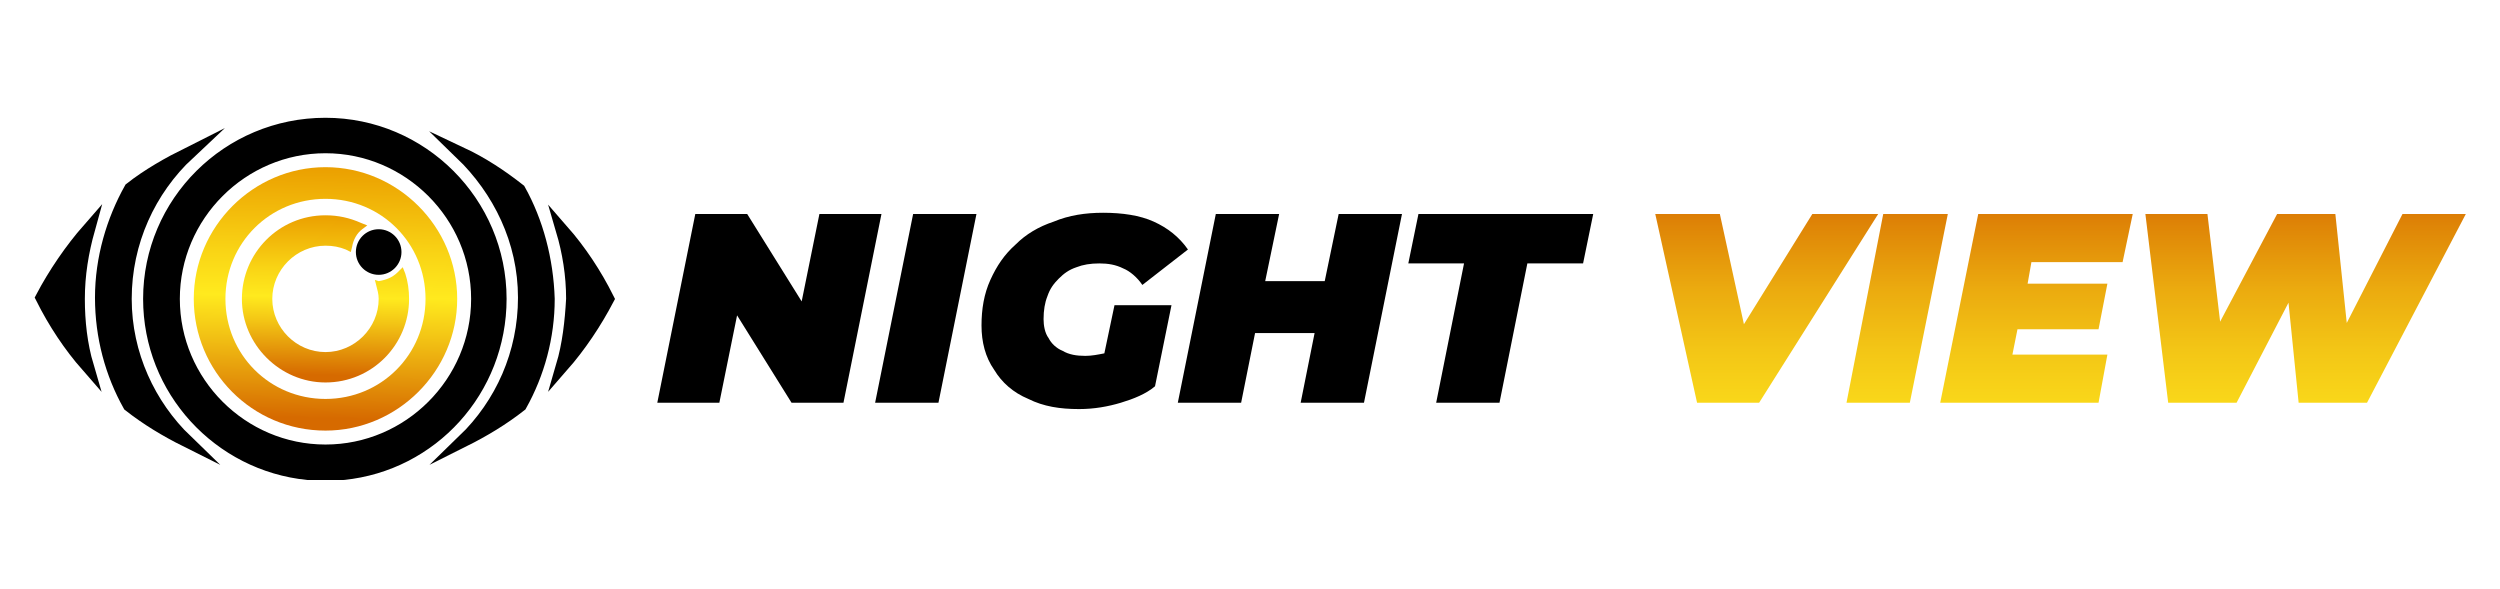 <?xml version="1.0" encoding="utf-8"?>
<!-- Generator: Adobe Illustrator 28.2.0, SVG Export Plug-In . SVG Version: 6.00 Build 0)  -->
<svg version="1.1" id="Layer_1" xmlns="http://www.w3.org/2000/svg" xmlns:xlink="http://www.w3.org/1999/xlink" x="0px" y="0px"
	 viewBox="0 0 197.4 46.5" style="enable-background:new 0 0 197.4 46.5;" xml:space="preserve">
<style type="text/css">
	.st0{fill:url(#SVGID_1_);}
	.st1{fill:none;}
	.st2{stroke:#000000;stroke-miterlimit:10;}
	.st3{fill:url(#SVGID_00000075120727261844961600000013787689944849940123_);}
	.st4{fill:url(#SVGID_00000119111281918801125260000008044781527972117434_);}
	.st5{fill:url(#SVGID_00000115476796422398937630000013541699453214470791_);}
	.st6{fill:url(#SVGID_00000175311240818171613750000010504564012145708217_);}
	.st7{fill:url(#SVGID_00000090994457321411548380000014663274346157158284_);}
	.st8{fill:url(#SVGID_00000010293939516425945640000004302476791124323990_);}
	.st9{fill:url(#SVGID_00000085211953465574430300000005535417134363751097_);}
	.st10{fill:url(#SVGID_00000119825916787881892760000004591975289551999906_);}
</style>
<linearGradient id="SVGID_1_" gradientUnits="userSpaceOnUse" x1="25.602" y1="34.345" x2="24.945" y2="10.487">
	<stop  offset="9.497460e-03" style="stop-color:#003F8A"/>
	<stop  offset="0.684" style="stop-color:#3C7ED0"/>
	<stop  offset="0.991" style="stop-color:#00AECE"/>
</linearGradient>
<path class="st0" d="M27.1,37.4c-0.5,0-1,0-1.4,0c-0.5,0-0.9,0-1.4,0c0.5,0,0.9,0.1,1.4,0.1C26.1,37.4,26.6,37.4,27.1,37.4z"/>
<ellipse transform="matrix(0.987 -0.162 0.162 0.987 -3.486 4.473)" class="st1" cx="25.7" cy="23.6" rx="12" ry="12"/>
<g>
	<path class="st2" d="M7,18.1c-1.4,1.6-2.7,3.5-3.7,5.4c1,2,2.2,3.8,3.6,5.4c-0.5-1.7-0.7-3.5-0.7-5.3C6.2,21.7,6.5,19.9,7,18.1z"/>
	<path class="st2" d="M44.4,28.9c1.4-1.6,2.6-3.4,3.6-5.3c-1-2-2.2-3.8-3.6-5.4c0.5,1.7,0.8,3.5,0.8,5.4
		C45.1,25.4,44.9,27.2,44.4,28.9z"/>
	<path class="st2" d="M41,15c-1.4-1.1-2.9-2.1-4.6-2.9c3,2.9,5,6.9,5,11.4c0,4.4-1.8,8.4-4.8,11.3c1.6-0.8,3.1-1.7,4.5-2.8
		c1.4-2.5,2.2-5.4,2.2-8.4C43.2,20.5,42.4,17.5,41,15z"/>
	<path class="st2" d="M9.9,23.6c0-4.5,1.9-8.6,5-11.5c-1.6,0.8-3.2,1.7-4.6,2.8c-1.4,2.5-2.3,5.5-2.3,8.6c0,3.1,0.8,6,2.2,8.5
		c1.4,1.1,2.9,2,4.5,2.8C11.8,32,9.9,28,9.9,23.6z"/>
	<path class="st2" d="M27.1,37.4c7-0.7,12.4-6.6,12.4-13.8c0-7.6-6.2-13.8-13.8-13.8C18,9.8,11.8,16,11.8,23.6
		c0,7.2,5.5,13.1,12.5,13.8c0.4,0,0.9,0,1.4,0C26.1,37.4,26.6,37.4,27.1,37.4z M13.7,23.6c0-6.6,5.4-12,12-12c6.6,0,12,5.4,12,12
		c0,6.6-5.4,12-12,12C19.1,35.6,13.7,30.2,13.7,23.6z"/>
</g>
<g>
	
		<linearGradient id="SVGID_00000014627556913723225620000004294013198076128391_" gradientUnits="userSpaceOnUse" x1="25.46" y1="33.371" x2="25.842" y2="14.6">
		<stop  offset="4.627708e-02" style="stop-color:#D66A00"/>
		<stop  offset="0.157" style="stop-color:#DF8607"/>
		<stop  offset="0.323" style="stop-color:#EBAA0F"/>
		<stop  offset="0.491" style="stop-color:#F3C616"/>
		<stop  offset="0.659" style="stop-color:#FADA1A"/>
		<stop  offset="0.827" style="stop-color:#FEE61D"/>
		<stop  offset="0.995" style="stop-color:#FFEA1E"/>
	</linearGradient>
	<path style="fill:url(#SVGID_00000014627556913723225620000004294013198076128391_);" d="M25.7,13.5c-5.6,0-10.1,4.5-10.1,10.1
		c0,5.6,4.5,10.1,10.1,10.1c5.6,0,10.1-4.5,10.1-10.1C35.7,18,31.2,13.5,25.7,13.5z M25.7,31.8c-4.5,0-8.2-3.7-8.2-8.2
		c0-4.5,3.7-8.2,8.2-8.2c4.5,0,8.2,3.7,8.2,8.2C33.9,28.1,30.2,31.8,25.7,31.8z"/>
	
		<linearGradient id="SVGID_00000036214292111827934220000008860291158425103539_" gradientUnits="userSpaceOnUse" x1="25.46" y1="33.371" x2="25.842" y2="14.599">
		<stop  offset="4.627708e-02" style="stop-color:#D66A00"/>
		<stop  offset="0.157" style="stop-color:#DF8607"/>
		<stop  offset="0.323" style="stop-color:#EBAA0F"/>
		<stop  offset="0.491" style="stop-color:#F3C616"/>
		<stop  offset="0.659" style="stop-color:#FADA1A"/>
		<stop  offset="0.827" style="stop-color:#FEE61D"/>
		<stop  offset="0.995" style="stop-color:#FFEA1E"/>
	</linearGradient>
	<path style="fill:url(#SVGID_00000036214292111827934220000008860291158425103539_);" d="M30,22.4c0.1,0.4,0.2,0.8,0.2,1.2
		c0,2.5-2,4.5-4.5,4.5s-4.5-2-4.5-4.5s2-4.5,4.5-4.5c0.6,0,1.2,0.1,1.7,0.3c0.1-0.7,0.5-1.2,1-1.6c-0.8-0.4-1.7-0.6-2.7-0.6
		c-3.5,0-6.3,2.8-6.3,6.3s2.8,6.3,6.3,6.3c3.5,0,6.3-2.8,6.3-6.3c0-0.7-0.1-1.3-0.3-1.9C31.2,22.1,30.6,22.4,30,22.4z"/>
</g>
<g>
	
		<linearGradient id="SVGID_00000126281660609625906870000007402443420018200975_" gradientUnits="userSpaceOnUse" x1="25.448" y1="33.986" x2="25.87" y2="13.2">
		<stop  offset="4.627708e-02" style="stop-color:#D66A00"/>
		<stop  offset="0.362" style="stop-color:#F3C515"/>
		<stop  offset="0.509" style="stop-color:#FFEA1E"/>
		<stop  offset="0.678" style="stop-color:#F9D415"/>
		<stop  offset="1" style="stop-color:#EB9F00"/>
	</linearGradient>
	<path style="fill:url(#SVGID_00000126281660609625906870000007402443420018200975_);" d="M25.7,13.2c-5.7,0-10.4,4.7-10.4,10.4
		S19.9,34,25.7,34c5.7,0,10.4-4.7,10.4-10.4S31.4,13.2,25.7,13.2z M33.6,23.6c0,4.4-3.5,7.9-7.9,7.9s-7.9-3.5-7.9-7.9
		s3.5-7.9,7.9-7.9S33.6,19.2,33.6,23.6z"/>
	
		<linearGradient id="SVGID_00000103985871094905168410000002725792994932764063_" gradientUnits="userSpaceOnUse" x1="25.524" y1="30.238" x2="25.794" y2="16.949">
		<stop  offset="4.627708e-02" style="stop-color:#D66A00"/>
		<stop  offset="0.362" style="stop-color:#F3C515"/>
		<stop  offset="0.509" style="stop-color:#FFEA1E"/>
		<stop  offset="0.678" style="stop-color:#F9D415"/>
		<stop  offset="1" style="stop-color:#EB9F00"/>
	</linearGradient>
	<path style="fill:url(#SVGID_00000103985871094905168410000002725792994932764063_);" d="M29.6,22.1l0.1,0.4
		c0.1,0.4,0.2,0.7,0.2,1.1c0,2.3-1.9,4.2-4.2,4.2s-4.2-1.9-4.2-4.2s1.9-4.2,4.2-4.2c0.6,0,1.1,0.1,1.6,0.3l0.4,0.2l0.1-0.4
		c0.1-0.6,0.4-1.1,0.8-1.4l0.4-0.3l-0.5-0.2c-0.9-0.4-1.8-0.6-2.8-0.6c-3.7,0-6.6,3-6.6,6.6s3,6.6,6.6,6.6c3.7,0,6.6-3,6.6-6.6
		c0-0.7-0.1-1.4-0.3-2l-0.2-0.5l-0.4,0.4c-0.4,0.4-0.9,0.6-1.5,0.7L29.6,22.1z"/>
</g>
<circle class="st2" cx="29.9" cy="19.9" r="1.3"/>
<polygon points="64.7,16.9 63.3,23.8 59,16.9 54.9,16.9 51.9,31.8 56.8,31.8 58.2,24.9 62.5,31.8 66.6,31.8 69.6,16.9 "/>
<polygon points="69.1,31.8 74.1,31.8 77.1,16.9 72.1,16.9 "/>
<path d="M87.2,27.9c-0.5,0.1-1,0.2-1.5,0.2c-0.7,0-1.3-0.1-1.8-0.4c-0.5-0.2-0.9-0.6-1.1-1c-0.3-0.4-0.4-1-0.4-1.5
	c0-0.7,0.1-1.3,0.3-1.8c0.2-0.6,0.5-1,0.9-1.4c0.4-0.4,0.8-0.7,1.4-0.9c0.5-0.2,1.1-0.3,1.8-0.3c0.7,0,1.3,0.1,1.9,0.4
	c0.5,0.2,1.1,0.7,1.5,1.3l3.6-2.8c-0.7-1-1.6-1.7-2.7-2.2c-1.1-0.5-2.5-0.7-4-0.7c-1.4,0-2.7,0.2-3.9,0.7c-1.2,0.4-2.2,1-3,1.8
	c-0.9,0.8-1.5,1.7-2,2.8c-0.5,1.1-0.7,2.3-0.7,3.6c0,1.3,0.3,2.5,1,3.5c0.6,1,1.5,1.8,2.7,2.3c1.2,0.6,2.5,0.8,4,0.8
	c1.2,0,2.3-0.2,3.3-0.5c1-0.3,2-0.7,2.7-1.3l1.3-6.4H88L87.2,27.9z"/>
<polygon points="104.6,22.2 99.9,22.2 101,16.9 96,16.9 93,31.8 98,31.8 99.1,26.3 103.8,26.3 102.7,31.8 107.7,31.8 110.7,16.9 
	105.7,16.9 "/>
<polygon points="111.2,20.8 115.6,20.8 113.4,31.8 118.4,31.8 120.6,20.8 125,20.8 125.8,16.9 112,16.9 "/>
<linearGradient id="SVGID_00000105407221482786611980000007154433795921143214_" gradientUnits="userSpaceOnUse" x1="139.458" y1="13.358" x2="139.458" y2="42.449">
	<stop  offset="4.627708e-02" style="stop-color:#D66A00"/>
	<stop  offset="0.157" style="stop-color:#DF8607"/>
	<stop  offset="0.323" style="stop-color:#EBAA0F"/>
	<stop  offset="0.491" style="stop-color:#F3C616"/>
	<stop  offset="0.659" style="stop-color:#FADA1A"/>
	<stop  offset="0.827" style="stop-color:#FEE61D"/>
	<stop  offset="0.995" style="stop-color:#FFEA1E"/>
</linearGradient>
<polygon style="fill:url(#SVGID_00000105407221482786611980000007154433795921143214_);" points="143.1,16.9 137.7,25.6 135.8,16.9 
	130.7,16.9 134,31.8 138.9,31.8 148.3,16.9 "/>
<linearGradient id="SVGID_00000097477223295084625090000000583265504172258470_" gradientUnits="userSpaceOnUse" x1="149.771" y1="13.358" x2="149.771" y2="42.449">
	<stop  offset="4.627708e-02" style="stop-color:#D66A00"/>
	<stop  offset="0.157" style="stop-color:#DF8607"/>
	<stop  offset="0.323" style="stop-color:#EBAA0F"/>
	<stop  offset="0.491" style="stop-color:#F3C616"/>
	<stop  offset="0.659" style="stop-color:#FADA1A"/>
	<stop  offset="0.827" style="stop-color:#FEE61D"/>
	<stop  offset="0.995" style="stop-color:#FFEA1E"/>
</linearGradient>
<polygon style="fill:url(#SVGID_00000097477223295084625090000000583265504172258470_);" points="148.7,16.9 145.8,31.8 150.8,31.8 
	153.8,16.9 "/>
<linearGradient id="SVGID_00000157310574201222241020000008001272097394624663_" gradientUnits="userSpaceOnUse" x1="160.801" y1="13.358" x2="160.801" y2="42.449">
	<stop  offset="4.627708e-02" style="stop-color:#D66A00"/>
	<stop  offset="0.157" style="stop-color:#DF8607"/>
	<stop  offset="0.323" style="stop-color:#EBAA0F"/>
	<stop  offset="0.491" style="stop-color:#F3C616"/>
	<stop  offset="0.659" style="stop-color:#FADA1A"/>
	<stop  offset="0.827" style="stop-color:#FEE61D"/>
	<stop  offset="0.995" style="stop-color:#FFEA1E"/>
</linearGradient>
<polygon style="fill:url(#SVGID_00000157310574201222241020000008001272097394624663_);" points="153.2,31.8 165.7,31.8 166.4,28 
	158.9,28 159.3,26 165.7,26 166.4,22.4 160.1,22.4 160.4,20.7 167.6,20.7 168.4,16.9 156.2,16.9 "/>
<linearGradient id="SVGID_00000062911517709582299180000016184069618050442645_" gradientUnits="userSpaceOnUse" x1="182.037" y1="13.358" x2="182.037" y2="42.449">
	<stop  offset="4.627708e-02" style="stop-color:#D66A00"/>
	<stop  offset="0.157" style="stop-color:#DF8607"/>
	<stop  offset="0.323" style="stop-color:#EBAA0F"/>
	<stop  offset="0.491" style="stop-color:#F3C616"/>
	<stop  offset="0.659" style="stop-color:#FADA1A"/>
	<stop  offset="0.827" style="stop-color:#FEE61D"/>
	<stop  offset="0.995" style="stop-color:#FFEA1E"/>
</linearGradient>
<polygon style="fill:url(#SVGID_00000062911517709582299180000016184069618050442645_);" points="189.7,16.9 185.3,25.5 184.4,16.9 
	179.8,16.9 175.3,25.4 174.3,16.9 169.4,16.9 171.2,31.8 176.6,31.8 180.7,23.9 181.5,31.8 186.9,31.8 194.7,16.9 "/>
</svg>
